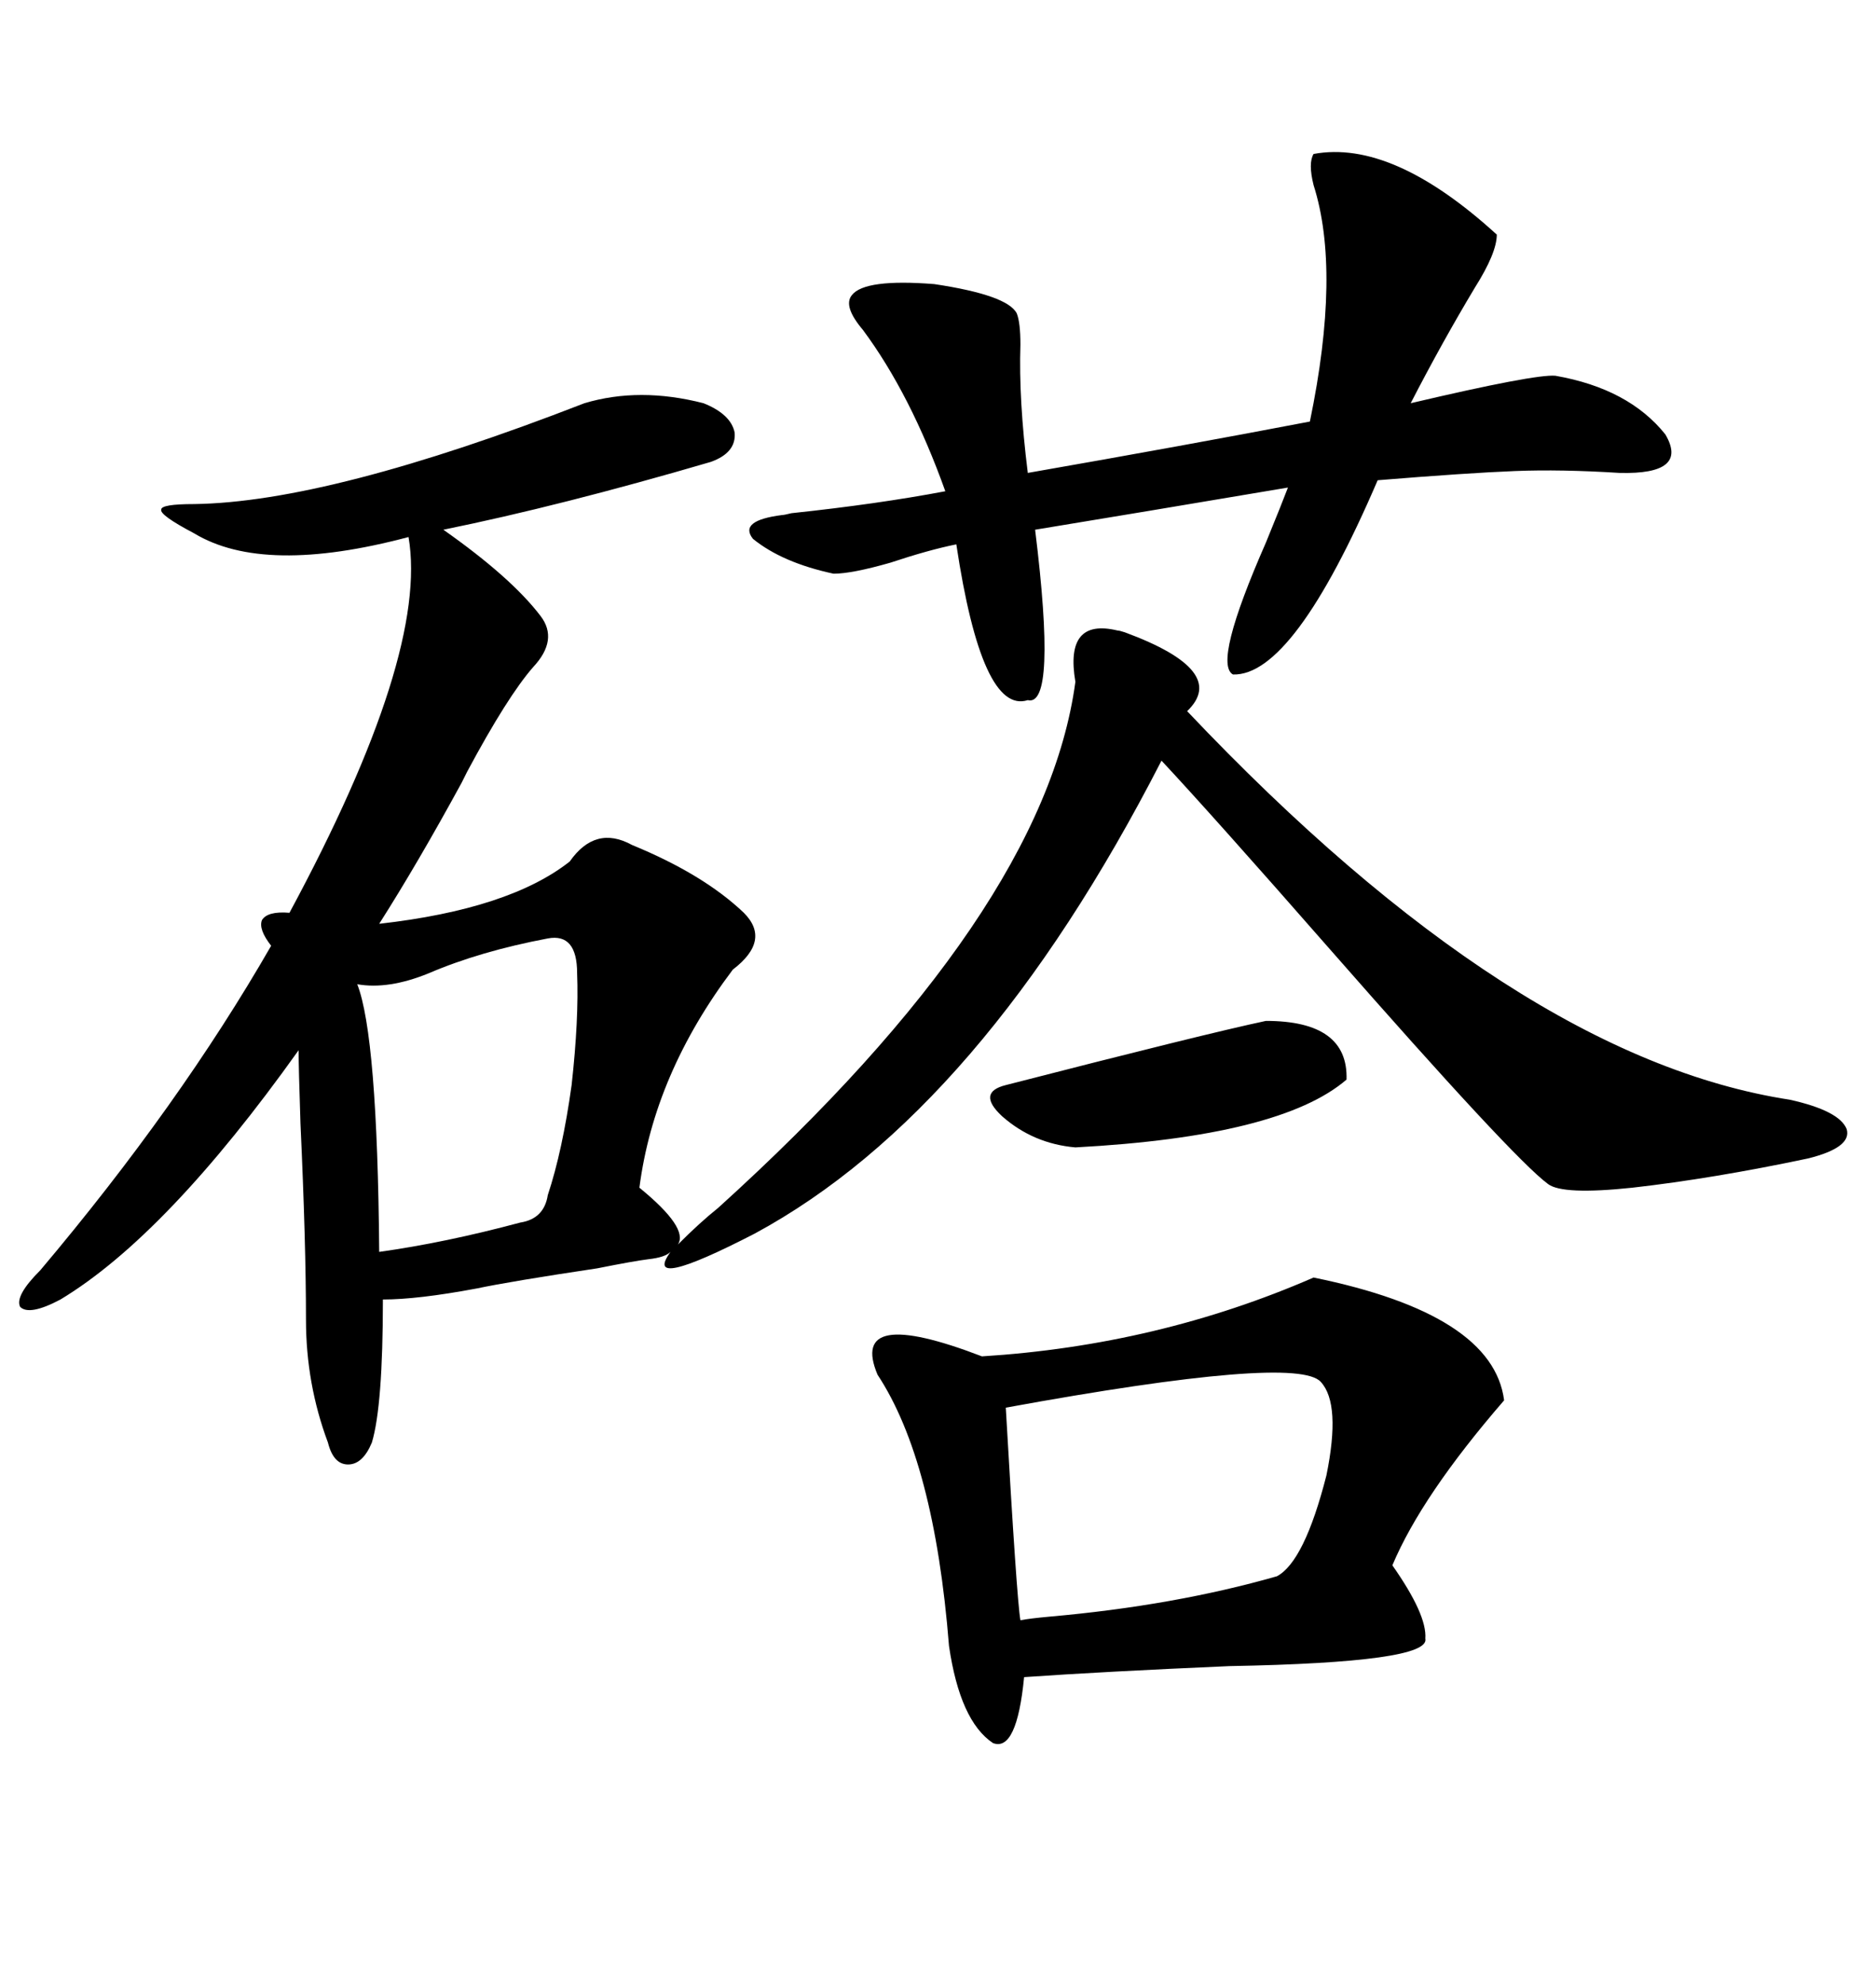 <svg xmlns="http://www.w3.org/2000/svg" xmlns:xlink="http://www.w3.org/1999/xlink" width="300" height="317.285"><path d="M93.46 64.45L93.46 64.45Q102.25 61.82 112.50 64.45L112.50 64.45Q116.89 66.21 117.48 69.14L117.48 69.14Q117.77 72.36 113.67 73.83L113.67 73.83Q89.65 80.86 70.90 84.67L70.90 84.67Q81.74 92.29 86.43 98.44L86.43 98.44Q89.36 102.25 85.25 106.64L85.25 106.64Q81.15 111.33 74.71 123.34L74.71 123.34Q74.12 124.51 73.83 125.10L73.83 125.10Q66.80 137.99 60.64 147.66L60.64 147.66Q81.45 145.31 91.11 137.70L91.11 137.70Q95.21 131.84 101.07 135.06L101.07 135.06Q112.50 139.75 118.95 145.90L118.95 145.90Q123.34 150.29 117.19 154.98L117.19 154.98Q104.59 171.68 102.25 189.84L102.25 189.84Q110.16 196.29 108.40 198.93L108.40 198.93Q111.91 195.41 114.84 193.07L114.84 193.07Q166.99 145.90 171.97 108.98L171.97 108.98Q170.21 98.73 178.71 100.78L178.71 100.78Q179.00 100.78 179.88 101.07L179.88 101.07Q196.58 107.23 189.84 113.67L189.84 113.67Q242.29 169.04 286.23 175.78L286.23 175.78Q294.14 177.54 295.31 180.47L295.31 180.47Q296.19 183.40 289.16 185.16L289.16 185.16Q273.93 188.38 261.04 189.84L261.04 189.84Q249.90 191.02 247.56 189.26L247.56 189.26Q241.99 185.16 212.70 151.76L212.70 151.76Q193.95 130.37 185.74 121.58L185.74 121.58Q157.03 177.54 120.70 197.17L120.70 197.17Q102.54 206.54 107.23 200.10L107.23 200.10Q106.35 200.98 103.71 201.27L103.71 201.27Q101.37 201.56 95.51 202.73L95.51 202.73Q81.74 204.79 76.17 205.96L76.17 205.96Q66.80 207.71 61.23 207.71L61.23 207.71Q61.23 224.71 59.47 230.57L59.47 230.57Q58.01 234.08 55.66 234.08L55.66 234.08Q53.32 234.08 52.44 230.57L52.44 230.57Q48.93 221.19 48.93 210.94L48.93 210.94Q48.93 198.63 48.05 179.59L48.05 179.59Q47.75 170.51 47.75 167.87L47.75 167.87Q26.66 197.46 9.67 207.71L9.67 207.71Q4.69 210.35 3.22 208.89L3.22 208.89Q2.34 207.13 6.45 203.03L6.45 203.03Q28.71 176.66 43.36 151.17L43.36 151.17Q41.31 148.54 41.89 147.07L41.89 147.07Q42.77 145.61 46.29 145.90L46.29 145.90Q68.55 104.59 65.33 85.84L65.33 85.84Q42.19 91.99 31.05 85.25L31.05 85.25Q25.49 82.32 25.78 81.45L25.78 81.45Q25.78 80.57 31.05 80.57L31.05 80.57Q52.73 80.27 93.46 64.45ZM210.06 204.20L210.06 204.20Q238.77 210.06 240.53 223.83L240.53 223.83Q227.34 239.06 222.66 250.20L222.66 250.20Q228.22 258.11 227.93 261.91L227.93 261.91Q228.81 265.72 196.58 266.31L196.58 266.31Q176.37 267.19 163.77 268.07L163.77 268.07Q162.60 280.08 158.79 278.61L158.79 278.61Q153.52 275.10 151.76 263.09L151.76 263.09Q149.41 233.50 140.33 219.73L140.33 219.73Q135.64 208.59 157.03 216.80L157.03 216.80Q185.16 215.04 210.06 204.20ZM210.06 24.61L210.06 24.61Q222.66 22.27 239.36 37.50L239.36 37.50Q239.36 40.43 235.84 46.00L235.84 46.00Q230.57 54.79 225.59 64.45L225.59 64.45Q245.51 59.77 248.73 60.06L248.73 60.06Q260.45 62.11 266.31 69.43L266.31 69.43Q270.12 75.88 258.98 75.59L258.98 75.59Q249.61 75 242.29 75.29L242.29 75.29Q234.67 75.59 220.31 76.76L220.31 76.76Q206.84 108.11 197.17 107.81L197.17 107.81Q193.95 106.05 202.44 86.72L202.44 86.72Q205.08 80.27 205.96 77.93L205.96 77.93Q181.64 82.03 165.53 84.67L165.53 84.67Q169.04 113.09 164.36 111.91L164.36 111.91Q157.03 114.26 152.93 87.01L152.93 87.01Q148.54 87.89 142.38 89.94L142.38 89.94Q136.23 91.70 133.30 91.70L133.30 91.70Q125.10 89.94 120.41 86.13L120.41 86.13Q118.07 83.20 125.10 82.32L125.10 82.32Q125.39 82.32 126.56 82.03L126.56 82.03Q140.33 80.57 151.17 78.52L151.17 78.52Q145.61 62.99 137.99 52.73L137.99 52.73Q134.77 48.93 136.23 47.17L136.23 47.17Q138.28 44.53 149.41 45.41L149.41 45.41Q161.13 47.17 162.60 50.10L162.60 50.10Q163.18 51.56 163.18 55.08L163.18 55.08Q162.89 63.87 164.36 75.59L164.36 75.59Q189.55 71.19 209.47 67.38L209.47 67.38Q214.45 43.36 210.06 29.59L210.06 29.59Q209.18 26.07 210.06 24.61ZM211.23 220.90L211.23 220.90Q207.42 216.50 160.84 225L160.84 225Q162.60 255.76 163.18 258.98L163.18 258.98Q164.65 258.69 167.87 258.40L167.87 258.40Q187.79 256.64 204.20 251.95L204.20 251.95Q208.59 249.61 212.11 235.84L212.11 235.84Q214.45 224.41 211.23 220.90ZM87.60 150L87.60 150Q76.76 152.05 68.55 155.57L68.55 155.57Q62.11 158.20 57.13 157.32L57.13 157.32Q60.35 165.53 60.64 200.10L60.64 200.10Q71.19 198.63 83.20 195.41L83.20 195.41Q87.01 194.82 87.60 191.02L87.60 191.02Q89.94 183.98 91.41 173.44L91.41 173.44Q92.58 162.89 92.29 155.57L92.29 155.57Q92.29 149.12 87.60 150ZM202.44 163.18L202.44 163.18Q215.63 163.18 215.33 172.56L215.33 172.56Q204.79 181.64 171.97 183.40L171.97 183.40Q165.23 182.81 160.25 178.42L160.25 178.42Q156.15 174.61 160.84 173.44L160.84 173.44Q192.77 165.23 202.44 163.18Z"/></svg>
